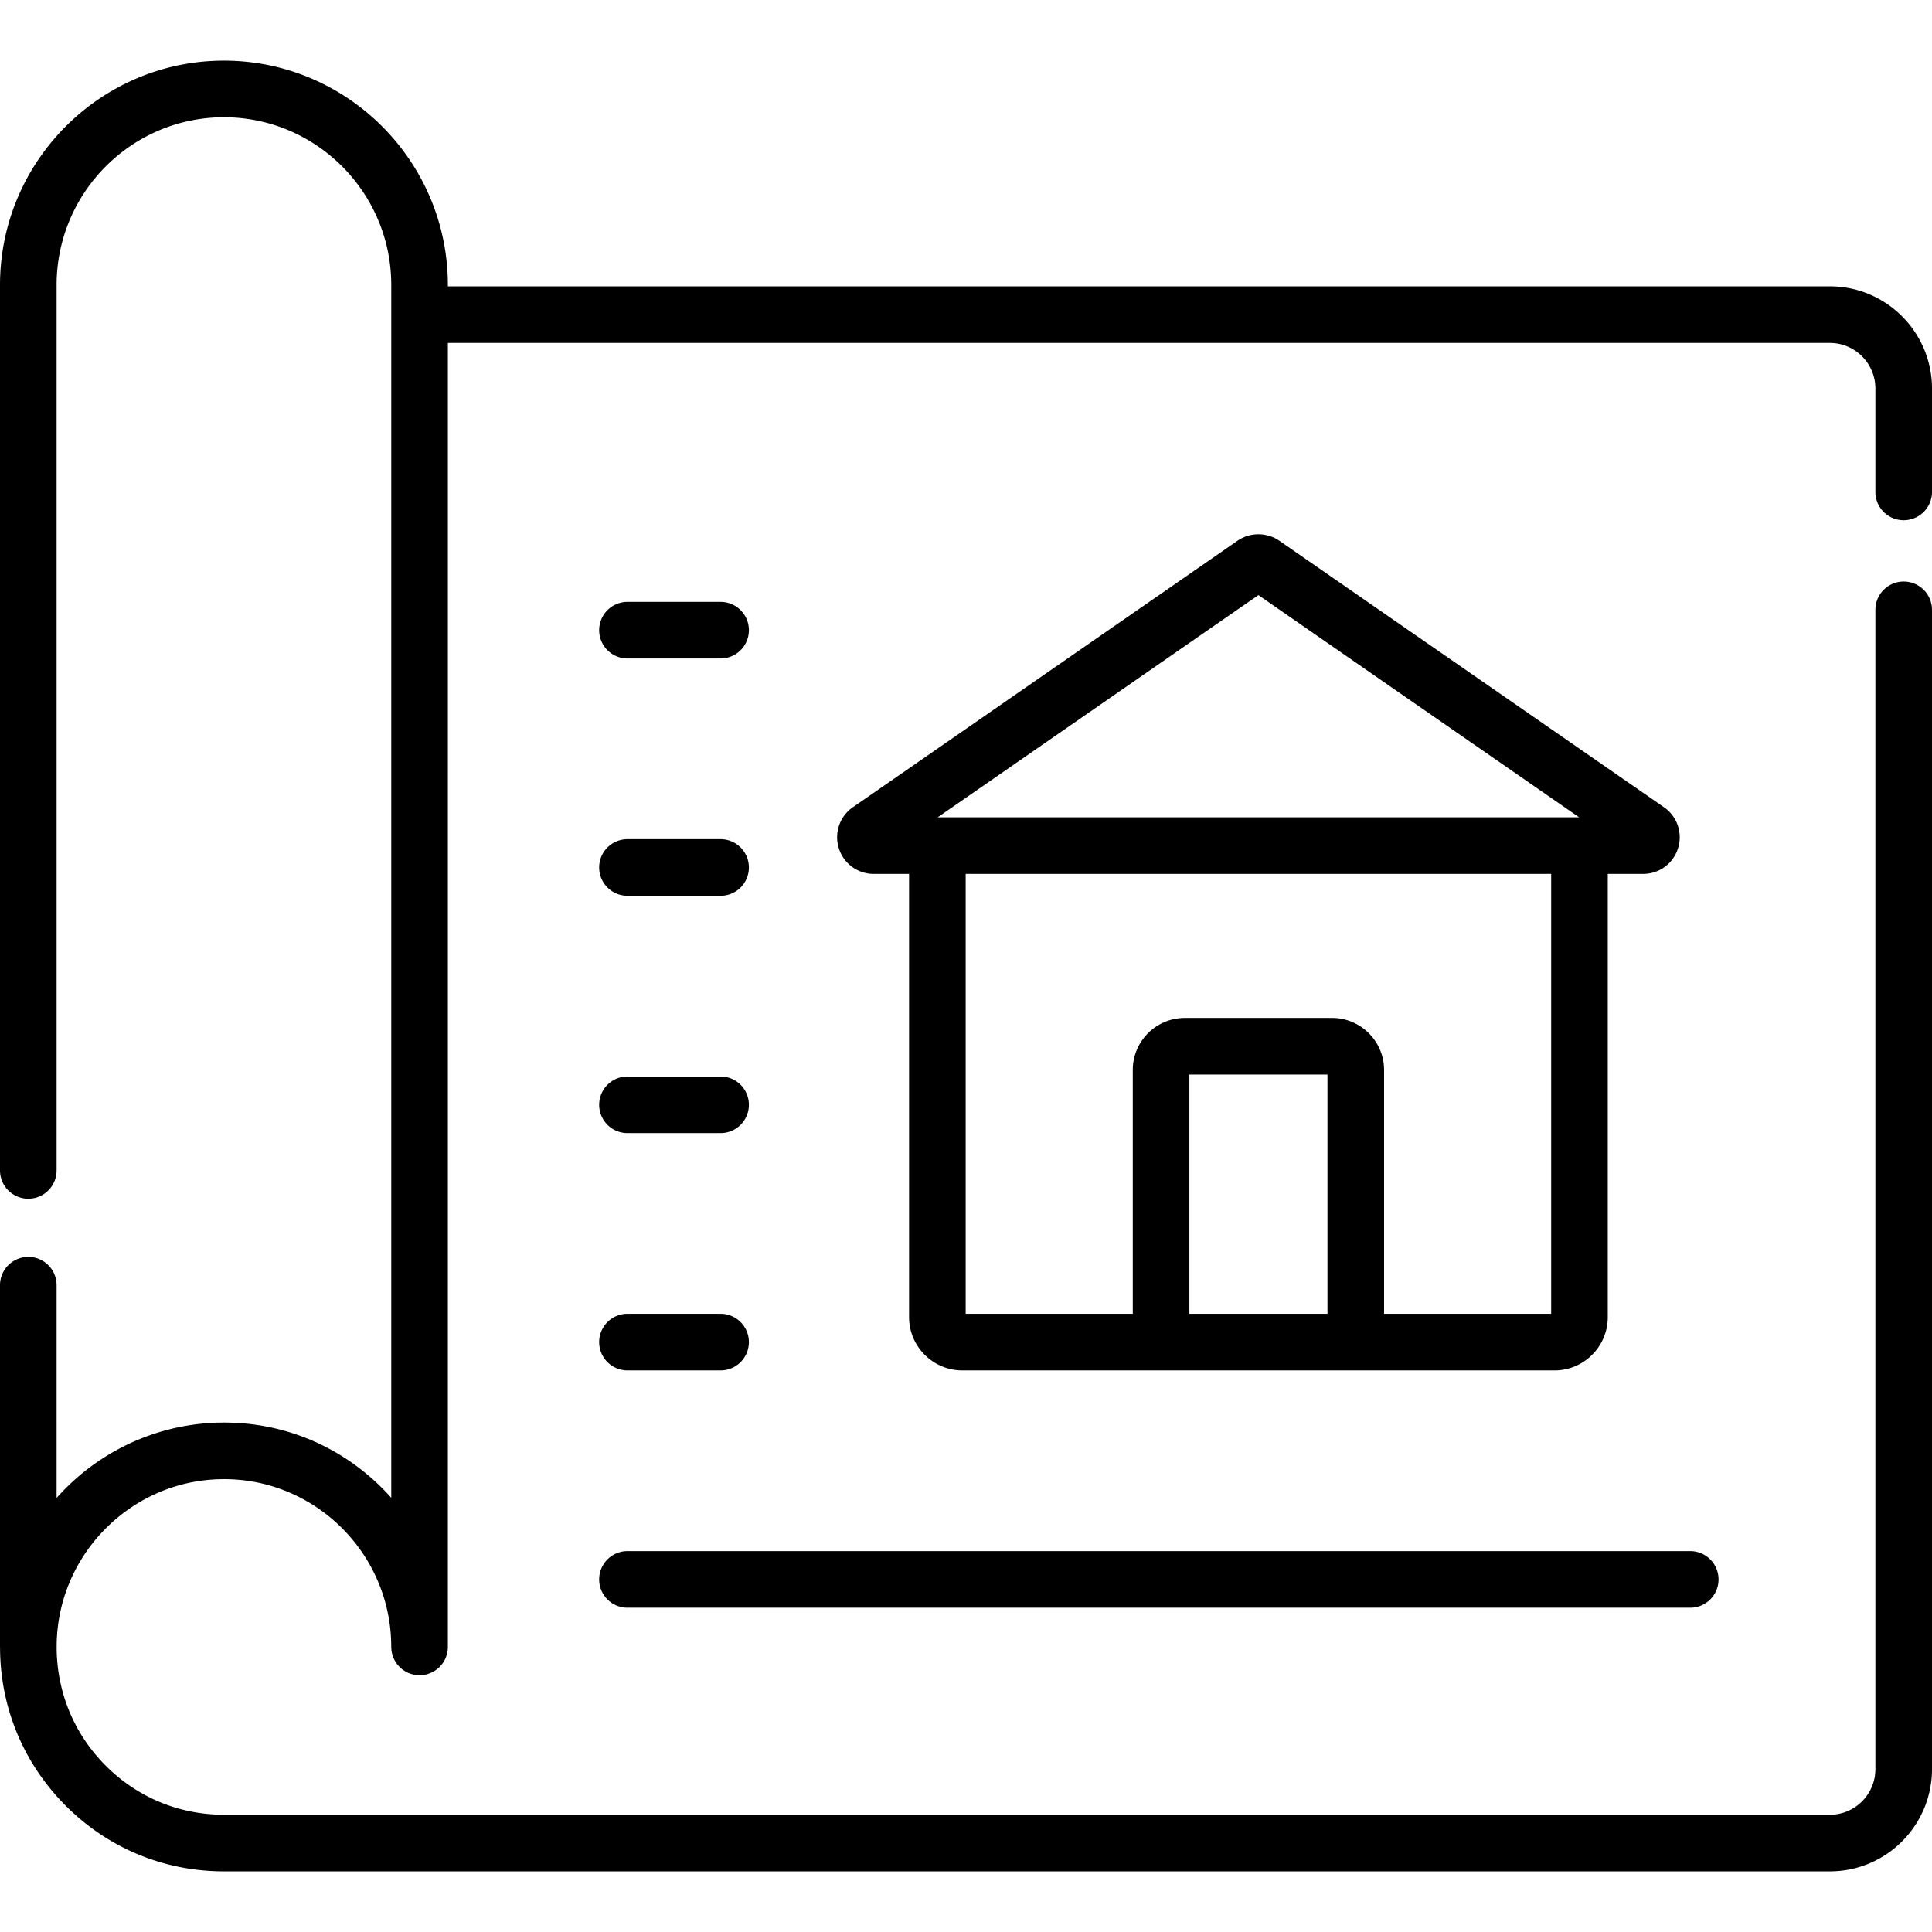 <svg xmlns="http://www.w3.org/2000/svg" xml:space="preserve" id="Layer_1" x="0" y="0" style="enable-background:new 0 0 512.001 512.001" version="1.1" viewBox="0 0 512.001 512.001"><g><g><g><path d="M166.285 426.059H447.93a7.5 7.5 0 0 0 7.5-7.5 7.5 7.5 0 0 0-7.5-7.5H166.285a7.5 7.5 0 0 0-7.5 7.5 7.5 7.5 0 0 0 7.5 7.5zM166.285 174.503h24.679a7.5 7.5 0 0 0 7.5-7.5 7.5 7.5 0 0 0-7.5-7.5h-24.679a7.5 7.5 0 0 0-7.5 7.5 7.5 7.5 0 0 0 7.5 7.5zM166.285 237.392h24.679a7.5 7.5 0 0 0 7.5-7.5 7.5 7.5 0 0 0-7.5-7.5h-24.679a7.5 7.5 0 0 0-7.5 7.5 7.5 7.5 0 0 0 7.5 7.5zM166.285 300.282h24.679a7.5 7.5 0 0 0 7.5-7.5 7.5 7.5 0 0 0-7.5-7.5h-24.679a7.5 7.5 0 1 0 0 15zM166.285 363.171h24.679a7.5 7.5 0 0 0 7.5-7.5 7.5 7.5 0 0 0-7.5-7.5h-24.679a7.5 7.5 0 0 0 0 15zM255.034 363.171h156.922c7.786 0 14.12-6.334 14.12-14.121V231.592h9.371a9.65 9.65 0 0 0 9.25-6.803 9.659 9.659 0 0 0-3.732-10.866L339.012 143.28c-3.256-2.257-7.776-2.257-11.034 0l-101.953 70.643a9.657 9.657 0 0 0-3.73 10.867 9.648 9.648 0 0 0 9.249 6.801h9.371V349.05c-.001 7.787 6.333 14.121 14.119 14.121zm96.759-15h-36.596v-63.406h36.596v63.406zm59.284 0h-44.284v-64.62c0-7.601-6.184-13.785-13.785-13.785h-39.025c-7.602 0-13.785 6.184-13.785 13.785v64.621h-44.283v-116.58h155.162v116.579zm-77.582-190.465 84.984 58.886H248.511l84.984-58.886z"/><path d="M504.501 137.868a7.5 7.5 0 0 0 7.5-7.5v-27.384c0-14.943-12.135-27.1-27.05-27.1H118.689v-.334c0-32.795-26.621-59.477-59.344-59.477S.001 42.755.001 75.55v234.623c0 4.142 3.357 7.5 7.5 7.5s7.5-3.358 7.5-7.5V75.55c0-24.524 19.893-44.477 44.344-44.477s44.344 19.952 44.344 44.477v321.378a61.164 61.164 0 0 0-3.242-3.369c-10.331-9.946-23.547-15.68-37.674-16.474-.291-.017-.586-.02-.878-.032a60.89 60.89 0 0 0-2.224-.061c-.109-.001-.216-.009-.326-.009-.316 0-.627.021-.943.026-.454.007-.906.001-1.362.018-.183.007-.362.025-.545.034-.402.019-.801.048-1.202.075a58.31 58.31 0 0 0-1.88.155 57.532 57.532 0 0 0-2.984.379c-.455.069-.909.14-1.36.219-.497.088-.991.187-1.484.287-.52.105-1.039.209-1.554.328-.344.08-.683.171-1.025.256-11.777 2.941-22.181 9.396-30.006 18.214V340.59c0-4.142-3.357-7.5-7.5-7.5s-7.5 3.358-7.5 7.5v95.865c0 .093.01.183.014.275.061 15.402 5.904 29.884 16.626 41.019 11.287 11.723 26.453 18.179 42.704 18.179h425.607c14.915 0 27.05-12.157 27.05-27.1v-307.22c0-4.142-3.357-7.5-7.5-7.5s-7.5 3.358-7.5 7.5v307.219c0 6.672-5.405 12.1-12.05 12.1H59.345c-12.137 0-23.465-4.824-31.899-13.583-8.332-8.654-12.722-20.02-12.415-32.056.007-.254.008-.509.019-.763.018-.436.05-.869.081-1.302.022-.307.042-.616.07-.921.038-.414.088-.825.137-1.236.037-.309.074-.618.118-.925.06-.423.13-.844.202-1.264.048-.278.096-.557.149-.834.087-.454.183-.905.284-1.354.051-.226.102-.452.156-.677a43.994 43.994 0 0 1 .521-1.96c.162-.556.333-1.109.516-1.656l.078-.231c4.214-12.365 13.747-22.331 25.817-27.11l.175-.069c.537-.21 1.081-.407 1.628-.596l.463-.158a43.265 43.265 0 0 1 2.143-.652 42.827 42.827 0 0 1 2.188-.545 47.11 47.11 0 0 1 1.069-.226c.38-.074.762-.141 1.145-.206.315-.053.631-.106.948-.153.422-.061.846-.113 1.271-.162.295-.034.59-.071.887-.099.434-.042.871-.071 1.308-.1.304-.02.606-.043.912-.057.401-.018.804-.023 1.208-.031.358-.006.717-.016 1.074-.015.44.003.877.018 1.313.033.302.01.604.017.905.033.542.03 1.081.074 1.618.124.181.016.364.029.544.047a43.487 43.487 0 0 1 2.115.271c19.779 3.042 35.294 19.238 37.36 39.374.153 1.514.231 3.044.231 4.589 0 .057.011.111.013.167a7.511 7.511 0 0 0 .284 1.882c.02.069.035.14.057.209a7.303 7.303 0 0 0 .457 1.107c.115.228.24.45.377.664.043.067.083.135.127.201a7.503 7.503 0 0 0 .746.915 7.603 7.603 0 0 0 .757.701 7.44 7.44 0 0 0 .933.636c.277.161.562.309.86.434.008.003.015.008.023.012.028.012.057.017.085.028.275.11.559.201.85.279.081.021.161.043.242.062.311.072.627.13.952.162.05.005.099.004.149.007.196.016.393.03.594.03.081 0 .159-.01.239-.012a7.62 7.62 0 0 0 1.182-.126c.017-.003.035-.004.052-.008a7.514 7.514 0 0 0 1.14-.331c.294-.109.581-.233.856-.377l.061-.029c.292-.156.569-.334.836-.526.06-.043.119-.088.178-.133.265-.203.522-.416.757-.652l.003-.003c.018-.018.033-.038.051-.057.153-.156.301-.317.44-.486.045-.055.083-.113.126-.169.107-.138.214-.275.311-.42.034-.051.062-.105.095-.156.099-.156.197-.312.284-.475.019-.036.035-.074.053-.111.094-.181.183-.365.262-.554.01-.024.017-.049.027-.074.081-.202.157-.406.221-.616l.021-.081c.06-.206.115-.415.158-.628.013-.063.018-.128.029-.192.031-.177.062-.354.08-.536.025-.248.038-.498.038-.749V90.883h366.261c6.645 0 12.05 5.428 12.05 12.1v27.384a7.5 7.5 0 0 0 7.5 7.501z"/></g></g></g></svg>